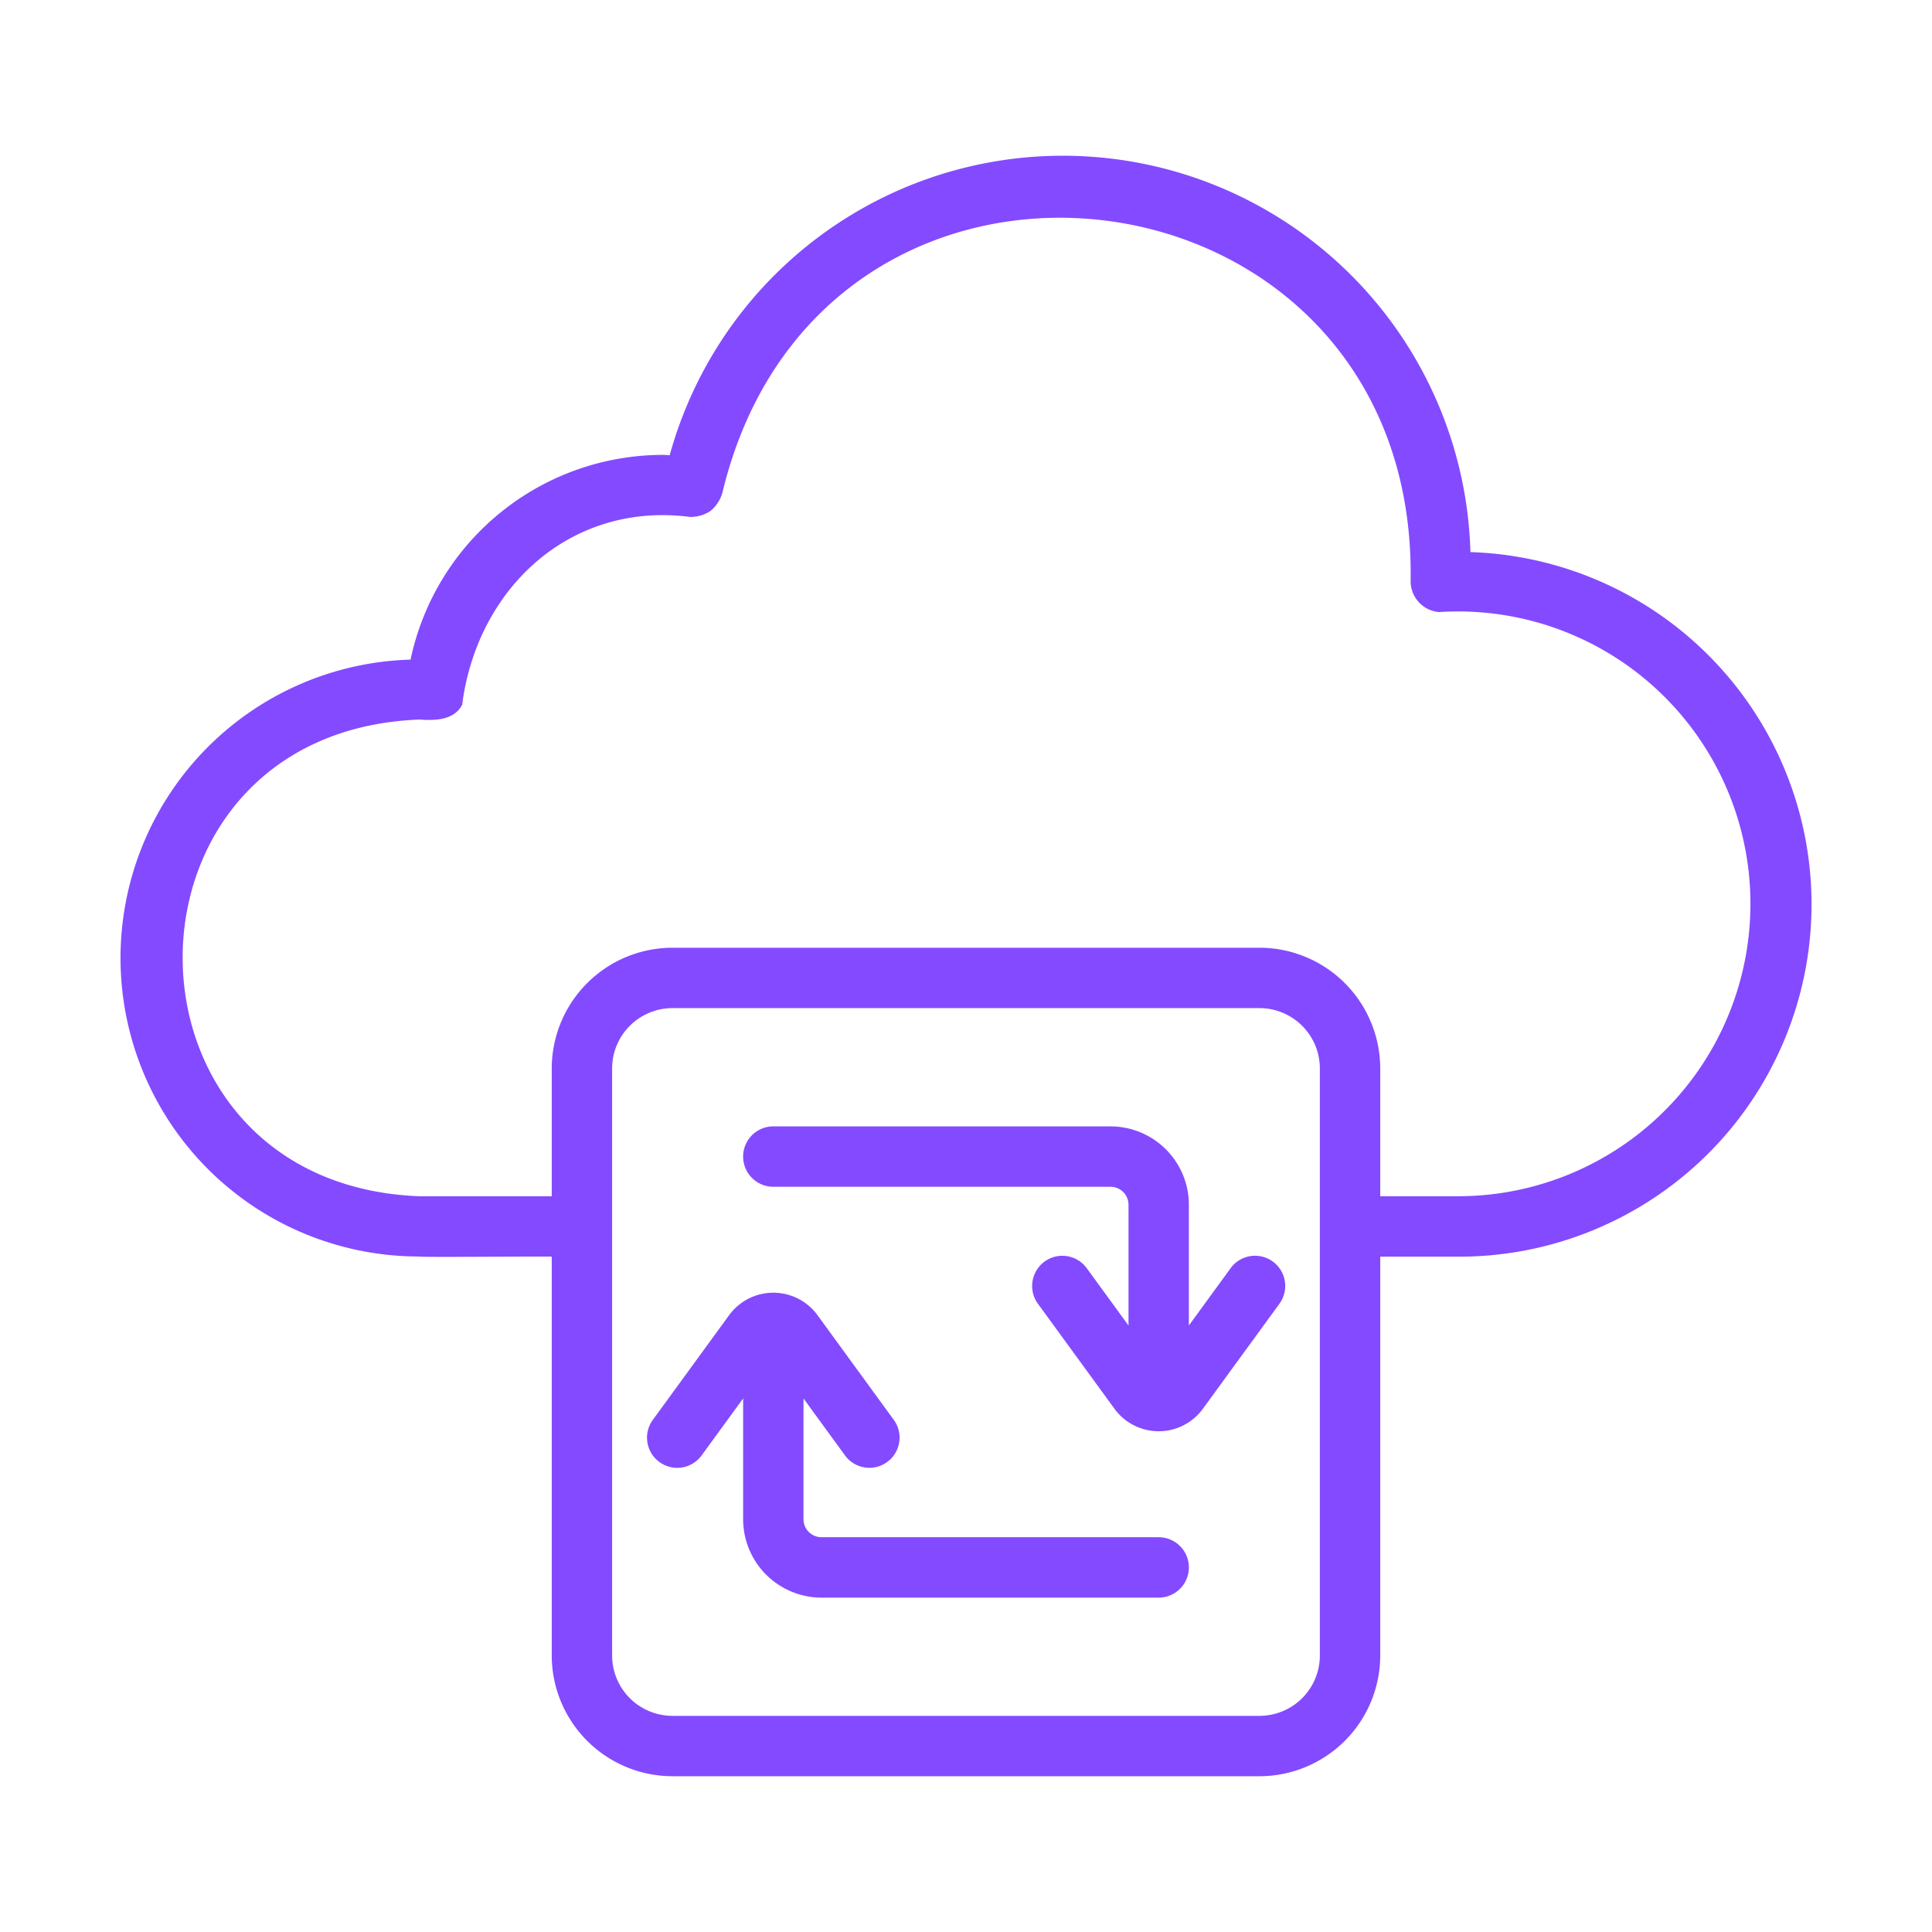 <svg id="cloud_13107574" width="32" height="32" viewBox="0 0 64 64" xmlns="http://www.w3.org/2000/svg"><g fill="#844aff"><path d="m48.71 18.289a13.508 13.508 0 0 0 -26.526-3.208c-.069-.002-.135-.012-.204-.012a8.55 8.55 0 0 0 -8.38 6.782 9.888 9.888 0 0 0 .259 19.772c-.01.033 4.413-.011 4.418.006v13.211a4.005 4.005 0 0 0 4 4h19.445a4.004 4.004 0 0 0 4-4v-13.211h2.598a11.673 11.673 0 0 0 .39-23.34zm-6.988 38.551h-19.445a2.002 2.002 0 0 1 -2-2c0-3.752 0-15.907 0-19.445a2.002 2.002 0 0 1 2-2h19.445a2.002 2.002 0 0 1 2 2c0 3.475-0 15.761 0 19.445a2.002 2.002 0 0 1 -2 2zm6.598-17.211h-2.598v-4.234a4.004 4.004 0 0 0 -4-4h-19.445a4.005 4.005 0 0 0 -4 4v4.234h-4.361c-10.467-.385-10.5-15.386-.022-15.793.515.037 1.151.026 1.416-.491.49-3.832 3.56-6.736 7.547-6.221a1.187 1.187 0 0 0 .68-.199 1.216 1.216 0 0 0 .392-.596c3.299-13.772 23.059-11.253 22.799 2.945a1.031 1.031 0 0 0 .934 1.002 9.686 9.686 0 1 1 .657 19.351z"/><path d="m38.383 50.922h-11.17a.596.596 0 0 1 -.596-.596v-4l1.383 1.898a1.0 1 0 0 0 1.616-1.178l-2.546-3.494a1.812 1.812 0 0 0 -2.906-0l-2.547 3.495a1 1 0 0 0 1.616 1.178l1.384-1.899v4.001a2.599 2.599 0 0 0 2.596 2.596h11.17a1 1 0 0 0 0-2z"/><path d="m40.766 42.011-1.383 1.898v-4a2.598 2.598 0 0 0 -2.596-2.596h-11.17a1 1 0 0 0 0 2h11.17a.597.597 0 0 1 .596.596v4l-1.383-1.898a1 1 0 0 0 -1.617 1.178l2.547 3.494a1.812 1.812 0 0 0 2.906 0l2.547-3.495a1 1 0 0 0 -1.617-1.178z"/></g></svg>